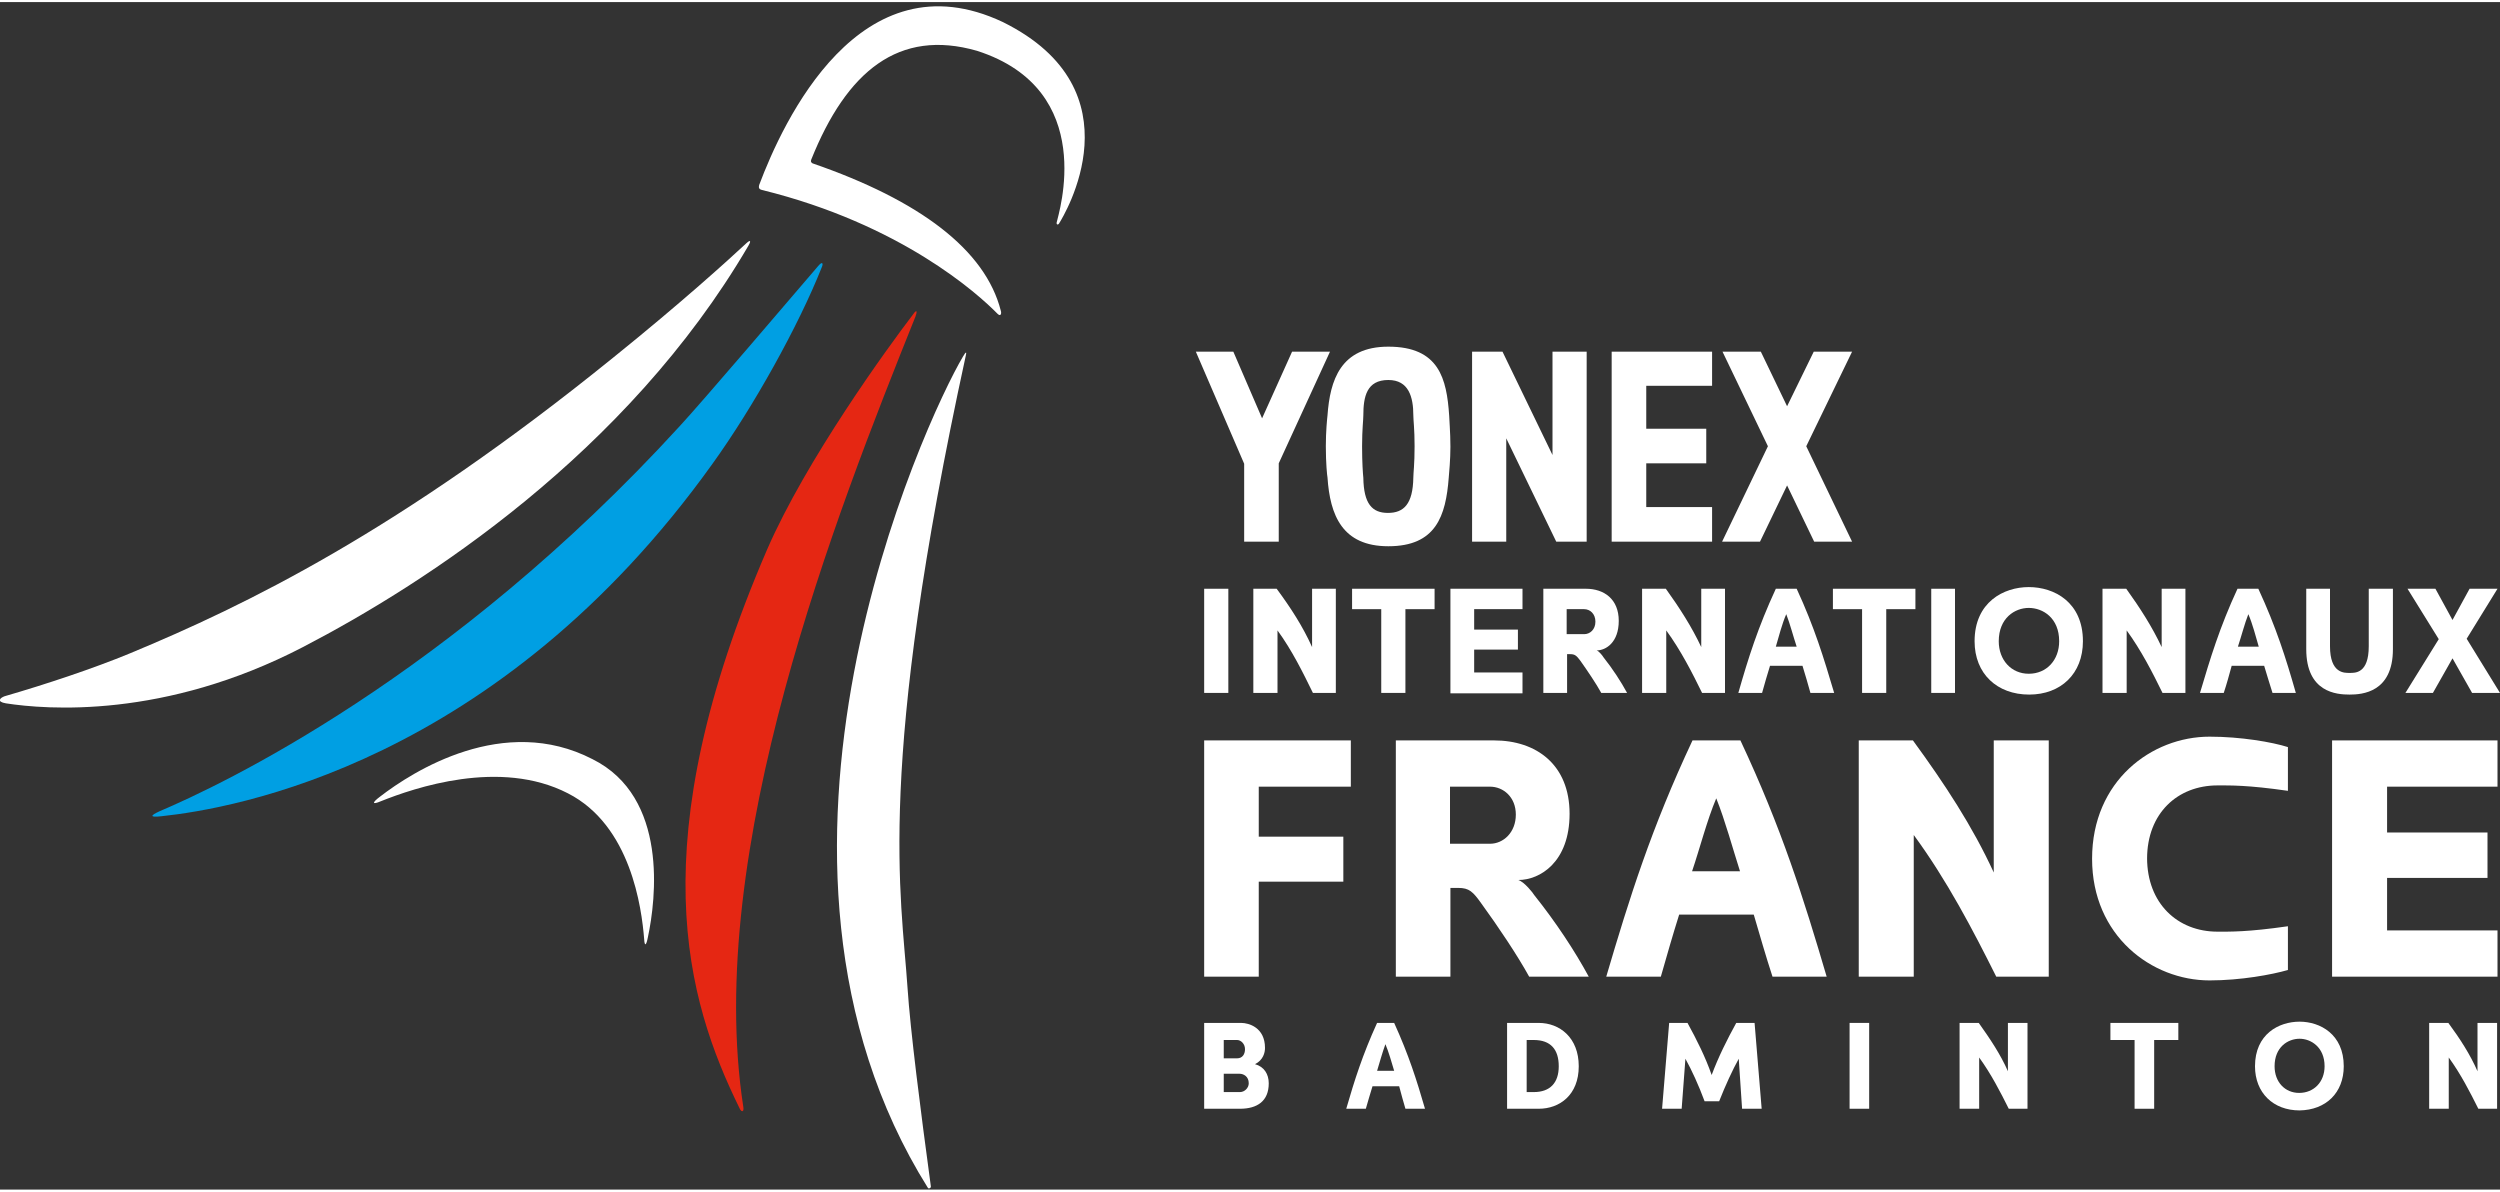 <svg version="1.2" xmlns="http://www.w3.org/2000/svg" viewBox="0 0 600 285" width="300" height="143">
	<rect x="0" y="0" width="600" height="285" fill="#333333" stroke="none"/>
	<title>Logo_Yonex_Internationaux_France_Badminton</title>
	<style>
		.s0 { fill: #ffffff } 
		.s1 { fill: #009fe3 } 
		.s2 { fill: #e52713 } 
	</style>
	<g id="g841">
		<g id="g1379">
			<path id="path857" class="s0" d="m72.7 154.8c29.1-15.1 77.7-46.4 106.9-96.3 0.5-0.8 0.8-1.8-0.5-0.6-4.3 4-15.4 14.1-31.9 27.4-51.5 41.7-88.3 59.5-116 71-8.7 3.6-20.1 7.4-30.1 10.3-1.1 0.4-2 1.3 0.3 1.7 9.7 1.5 38 3.8 71.3-13.5z"/>
			<path id="path861" class="s1" d="m197.2 63.7c-5.5 13.9-16.4 33.5-26.2 47.1-51.6 72.1-115.2 82.8-132.3 84.6-2.7 0.3-2.8-0.1-0.4-1.2 14.6-6.2 69.7-32.1 124.9-92.5 5.1-5.5 26.7-30.8 33.2-38.4 1.1-1.3 1.2-0.4 0.8 0.4z"/>
			<path id="path865" class="s0" d="m136.3 189.9c15.1 7.7 17.7 27.5 18.3 35 0.1 1.8 0.5 1.6 0.9-0.5 1.9-8.9 5-33.6-13.3-42.7-21.3-11-43.1 2.9-51 9-2 1.5-1.9 2 0.2 1.1 8-3.2 28.6-10.3 44.9-1.9z"/>
			<path id="path869" class="s0" d="m231.1 85.1c-9 15.2-57.9 120.4-8.4 199.5 0.2 0.3 0.8 0 0.7-0.4-2.5-18.5-4.9-37.2-5.6-47.7-1.5-22.3-7.6-52.5 14-151.7 0.2-0.8 0.1-1.1-0.7 0.3z"/>
			<path id="path873" class="s2" d="m184.1 131.4c-30.5 70.7-19.4 108-6.6 134.1 0.5 1.1 1.1 0.8 0.9-0.3-9.5-61.5 22.2-142.1 41.3-189.7 0.4-1 0.5-2.1-0.6-0.5-6.1 8-25.6 34.8-35 56.4z"/>
			<path id="path877" class="s0" d="m239.4 74.8c-4.7-4.8-23.2-21.5-56.5-29.7-0.9-0.2-0.8-0.7-0.7-1.2 5.7-15.2 24.2-55.3 58.5-39.1 33.1 16.4 14.6 46.5 13.5 48.3-0.2 0.4-0.7 0.4-0.6-0.2 0.4-2 10.1-31.8-19.1-41.2-18.8-5.4-31.3 4.9-39.8 26.1-0.2 0.5 0 0.7 0.3 0.9 25.8 8.9 41.5 20.8 45.2 35.4 0.2 0.6 0 1.5-0.8 0.7z"/>
		</g>
		<g id="g1419">
			<g id="g1336">
				<path id="path881" class="s0" d="m348.1 106.7c0 3-0.3 6.3-0.4 7.4-0.7 9.3-3.1 16.5-14.5 16.5-11.1 0-14-7.5-14.6-16.5-0.1-0.5-0.4-3.4-0.4-7.5 0-3.6 0.3-6.5 0.4-7.4 0.6-8.4 3.1-16.5 14.6-16.5 12.2 0 14 7.7 14.6 16.5 0 0.8 0.3 4 0.3 7.5zm-8.6-0.1c0-4.2-0.3-6.2-0.3-7.4 0-4.4-1.1-8.5-6-8.5-5.2 0-6 4-6 8.5 0 1.1-0.3 3.3-0.3 7.4 0 4 0.2 6.6 0.3 7.6 0.1 6.2 2.1 8.4 5.9 8.4 3.8 0 6-2.1 6.1-8.5 0-1.1 0.3-3.1 0.3-7.5z"/>
				<path id="path885" class="s0" d="m310.1 83.9l-7.2 16-6.9-16h-9l11.6 26.9v18.7h8.3v-18.8l12.3-26.8z"/>
				<path id="path889" class="s0" d="m386.8 83.9v45.6h24.1v-8.3h-15.8v-10.5h14.4v-8.2-0.1h-0.1-14.3v-10.3h15.8v-8.2z"/>
				<path id="path893" class="s0" d="m433.5 106.6l11-22.7h-9.2l-6.4 13.1-6.3-13.1h-9.2l10.9 22.7-11 22.9h9.1l6.5-13.5 6.5 13.5h9.1z"/>
				<path id="path897" class="s0" d="m372.6 83.9v24.8l-12-24.8h-7.3v45.6h8.2v-24.8l12 24.8h7.3v-45.6z"/>
			</g>
			<g id="g1360">
				<path id="path901" class="s0" d="m302.1 233.9h-13.1v-56.7h35.2v11.1h-22.1v12h20.3v10.8h-20.3z"/>
				<path id="path905" class="s0" d="m368.2 214.3c5.2 6.5 9.8 13.5 13.1 19.6h-14.3c-2.8-5.1-7.5-12.1-11.5-17.6-2-2.8-2.9-3.7-5.5-3.7h-1.9v21.3h-13.1v-56.7h23.6c10.1 0 18.1 5.8 18.1 17.6 0 11.6-7.1 15.9-12.3 15.9 1.5 0.5 3.6 3.2 3.8 3.6zm-10.6-12.3c3.2 0 6.2-2.7 6.2-7 0-4.2-3-6.7-6.2-6.7h-9.6v13.7z"/>
				<path id="path909" class="s0" d="m385.5 233.9c5.6-19 10.8-35.6 20.7-56.7h11.5c9.9 21.1 15.1 37.7 20.7 56.7h-13c-1.6-4.9-3-9.8-4.5-14.9h-17.9c-1.6 5.1-3 10-4.4 14.9zm26.4-42.8c-2.2 5.2-4 12.2-5.8 17.5h11.5c-1.7-5.3-3.6-12.3-5.7-17.5z"/>
				<path id="path913" class="s0" d="m446.1 233.9v-56.7h13c7.6 10.4 14.3 20.6 19.4 31.7v-31.7h13.2v56.7h-12.6c-5.6-11.2-11.8-23.1-19.8-34v34z"/>
				<path id="path917" class="s0" d="m515.3 205.4c0 10.9 7.3 17.7 16.9 17.7 3 0 7.2 0.1 16.9-1.3v10.5c-3.8 1.1-11.3 2.5-18.8 2.5-13.9 0-28.2-10.7-28.2-29.2 0-18.7 14.3-29.3 28.2-29.3 7.5 0 15 1.3 18.8 2.5v10.5c-9.7-1.4-13.9-1.3-16.9-1.3-9.6 0-16.9 6.7-16.9 17.6z"/>
				<path id="path921" class="s0" d="m599.4 188.3v-11.1h-39.7v56.7h39.7v-11.1h-26.5v-12.6h24.1v-10.9h-24.1v-11z"/>
			</g>
			<g id="g1371">
				<path id="path925" class="s0" d="m301.2 254.9c2.2 0.6 3.3 2.4 3.3 4.6 0 4.3-2.8 6.1-6.9 6.1h-8.6v-20.6h8.9c1.8 0 5.7 1.1 5.7 6 0 1.1-0.4 2.9-2.4 3.9zm-4.3-1.4c1.3 0 1.9-1 1.9-2.2 0-1.3-1-2.2-1.9-2.2h-3.2v4.4zm-3.2 3.7v4.4h3.9c1.1 0 2.1-1 2.1-2.1 0-1.7-1.3-2.3-2.2-2.3z"/>
				<path id="path929" class="s0" d="m337.3 265.6c-0.5-1.7-1-3.5-1.5-5.4h-6.4c-0.6 1.9-1.1 3.7-1.6 5.4h-4.7c2-6.9 3.9-12.9 7.4-20.6h4.1c3.5 7.7 5.4 13.7 7.4 20.6zm-6.8-9.1h4.1c-0.6-2-1.3-4.5-2.1-6.4-0.7 1.9-1.4 4.4-2 6.4z"/>
				<path id="path933" class="s0" d="m361.7 265.6v-20.6h7.6c5 0 9.6 3.5 9.6 10.4 0 6.9-4.6 10.2-9.6 10.2zm6.4-4c3.9 0 6-2.2 6-6.2 0-4-1.9-6.3-6-6.3h-1.7v12.5z"/>
				<path id="path937" class="s0" d="m409.1 263.8c-1.4-3.8-3.1-7.5-4.6-10.2l-0.9 12h-4.7l1.7-20.6h4.4c2.2 4 4.3 8.2 5.8 12.5 1.6-4.3 3.7-8.5 5.9-12.5h4.4l1.7 20.6h-4.7l-0.8-12c-1.5 2.7-3.2 6.4-4.7 10.2h-3.5z"/>
				<path id="path939" class="s0" d="m443.9 245h4.7v20.6h-4.7z"/>
				<path id="path943" class="s0" d="m470.3 265.6v-20.6h4.6c2.7 3.8 5.2 7.5 7 11.6v-11.6h4.7v20.6h-4.5c-2-4-4.2-8.3-7.1-12.3v12.3z"/>
				<path id="path947" class="s0" d="m512.3 265.6v-16.5h-5.8v-4.1h16.3v4.1h-5.8v16.5z"/>
				<path id="path951" class="s0" d="m551.9 266c-6.3 0-10.7-4.2-10.7-10.6 0-7.7 5.7-10.7 10.7-10.7 4.9 0 10.6 3 10.6 10.7 0 6.4-4.3 10.5-10.6 10.6zm6-10.6c0-4.6-3.3-6.6-6-6.6-2.8 0-6 2-6 6.6 0 3.8 2.5 6.4 5.9 6.4 3.5 0 6.1-2.6 6.1-6.4z"/>
				<path id="path955" class="s0" d="m583 265.6v-20.6h4.6c2.8 3.8 5.2 7.5 7 11.6v-11.6h4.7v20.6h-4.5c-2-4-4.2-8.3-7.1-12.3v12.3z"/>
			</g>
			<g id="g1352">
				<path id="path957" class="s0" d="m289 140.8h5.8v25h-5.8z"/>
				<path id="path961" class="s0" d="m300.8 165.8v-25h5.6c3.4 4.6 6.3 9.1 8.5 14v-14h5.7v25h-5.5c-2.4-4.9-5-10.2-8.5-15v15z"/>
				<path id="path965" class="s0" d="m331.5 165.8v-20.1h-7v-4.9h19.8v4.9h-7v20.1z"/>
				<path id="path969" class="s0" d="m384.8 157.2c2.3 2.9 4.3 6 5.7 8.6h-6.2c-1.2-2.2-3.3-5.3-5-7.7-0.9-1.2-1.3-1.6-2.4-1.6h-0.8v9.3h-5.7v-25h10.2c4.4 0 7.9 2.5 7.9 7.7 0 5.2-3.1 7.1-5.3 7.1 0.6 0.2 1.5 1.4 1.6 1.6zm-4.6-5.5c1.4 0 2.7-1.1 2.7-3 0-1.9-1.3-3-2.7-3h-4.2v6z"/>
				<path id="path973" class="s0" d="m394.1 165.8v-25h5.7c3.3 4.6 6.2 9.1 8.5 14v-14h5.7v25h-5.5c-2.4-4.9-5.1-10.2-8.6-15v15z"/>
				<path id="path977" class="s0" d="m434.5 165.8c-0.6-2.1-1.2-4.3-1.9-6.5h-7.8c-0.7 2.2-1.3 4.4-1.9 6.5h-5.7c2.4-8.4 4.7-15.7 9-25h5c4.3 9.3 6.5 16.6 9 25zm-8.3-11.1h5c-0.8-2.4-1.6-5.5-2.5-7.8-1 2.3-1.8 5.4-2.5 7.8z"/>
				<path id="path981" class="s0" d="m446.9 165.8v-20.1h-7v-4.9h19.8v4.9h-7v20.1z"/>
				<path id="path983" class="s0" d="m463.5 140.8h5.7v25h-5.7z"/>
				<path id="path987" class="s0" d="m487 166.2c-7.7 0-13.1-5-13.1-12.8 0-9.4 7-13 13-13 6.1 0 13 3.6 13 13 0 7.8-5.3 12.8-12.9 12.8zm7.2-12.8c0-5.6-3.9-8-7.3-8-3.3 0-7.2 2.4-7.2 8 0 4.5 3 7.8 7.2 7.8 4.3 0 7.3-3.3 7.3-7.8z"/>
				<path id="path991" class="s0" d="m504.6 165.8v-25h5.7c3.3 4.6 6.2 9.1 8.5 14v-14h5.7v25h-5.5c-2.4-4.9-5.1-10.2-8.6-15v15z"/>
				<path id="path995" class="s0" d="m545.4 165.8c-0.7-2.1-1.3-4.3-2-6.5h-7.8c-0.6 2.2-1.2 4.4-1.9 6.5h-5.7c2.5-8.4 4.7-15.7 9-25h5c4.3 9.3 6.6 16.6 9 25zm-8.3-11.1h5c-0.7-2.4-1.5-5.5-2.5-7.8-0.9 2.3-1.7 5.4-2.5 7.8z"/>
				<path id="path999" class="s0" d="m553.5 155.3v-14.5h5.7v13.8c0 6.6 3.5 6.4 4.7 6.4 1.3 0 4.6 0.2 4.6-6.4v-13.8h5.8v14.5c0 10.4-7.4 10.9-10.4 10.9-3.1 0-10.4-0.5-10.4-10.9z"/>
				<path id="path1003" class="s0" d="m577.3 165.8l8-12.9-7.5-12.1h6.7l4.1 7.5 4.1-7.5h6.7l-7.4 12 8 13h-6.7l-4.7-8.3-4.7 8.3z"/>
				<path id="path1007" class="s0" d="m365.4 145.7v-4.9h-17.3v25.1h17.3v-5h-11.6v-5.5h10.5v-4.8h-10.5v-4.9z"/>
			</g>
		</g>
	</g>
</svg>